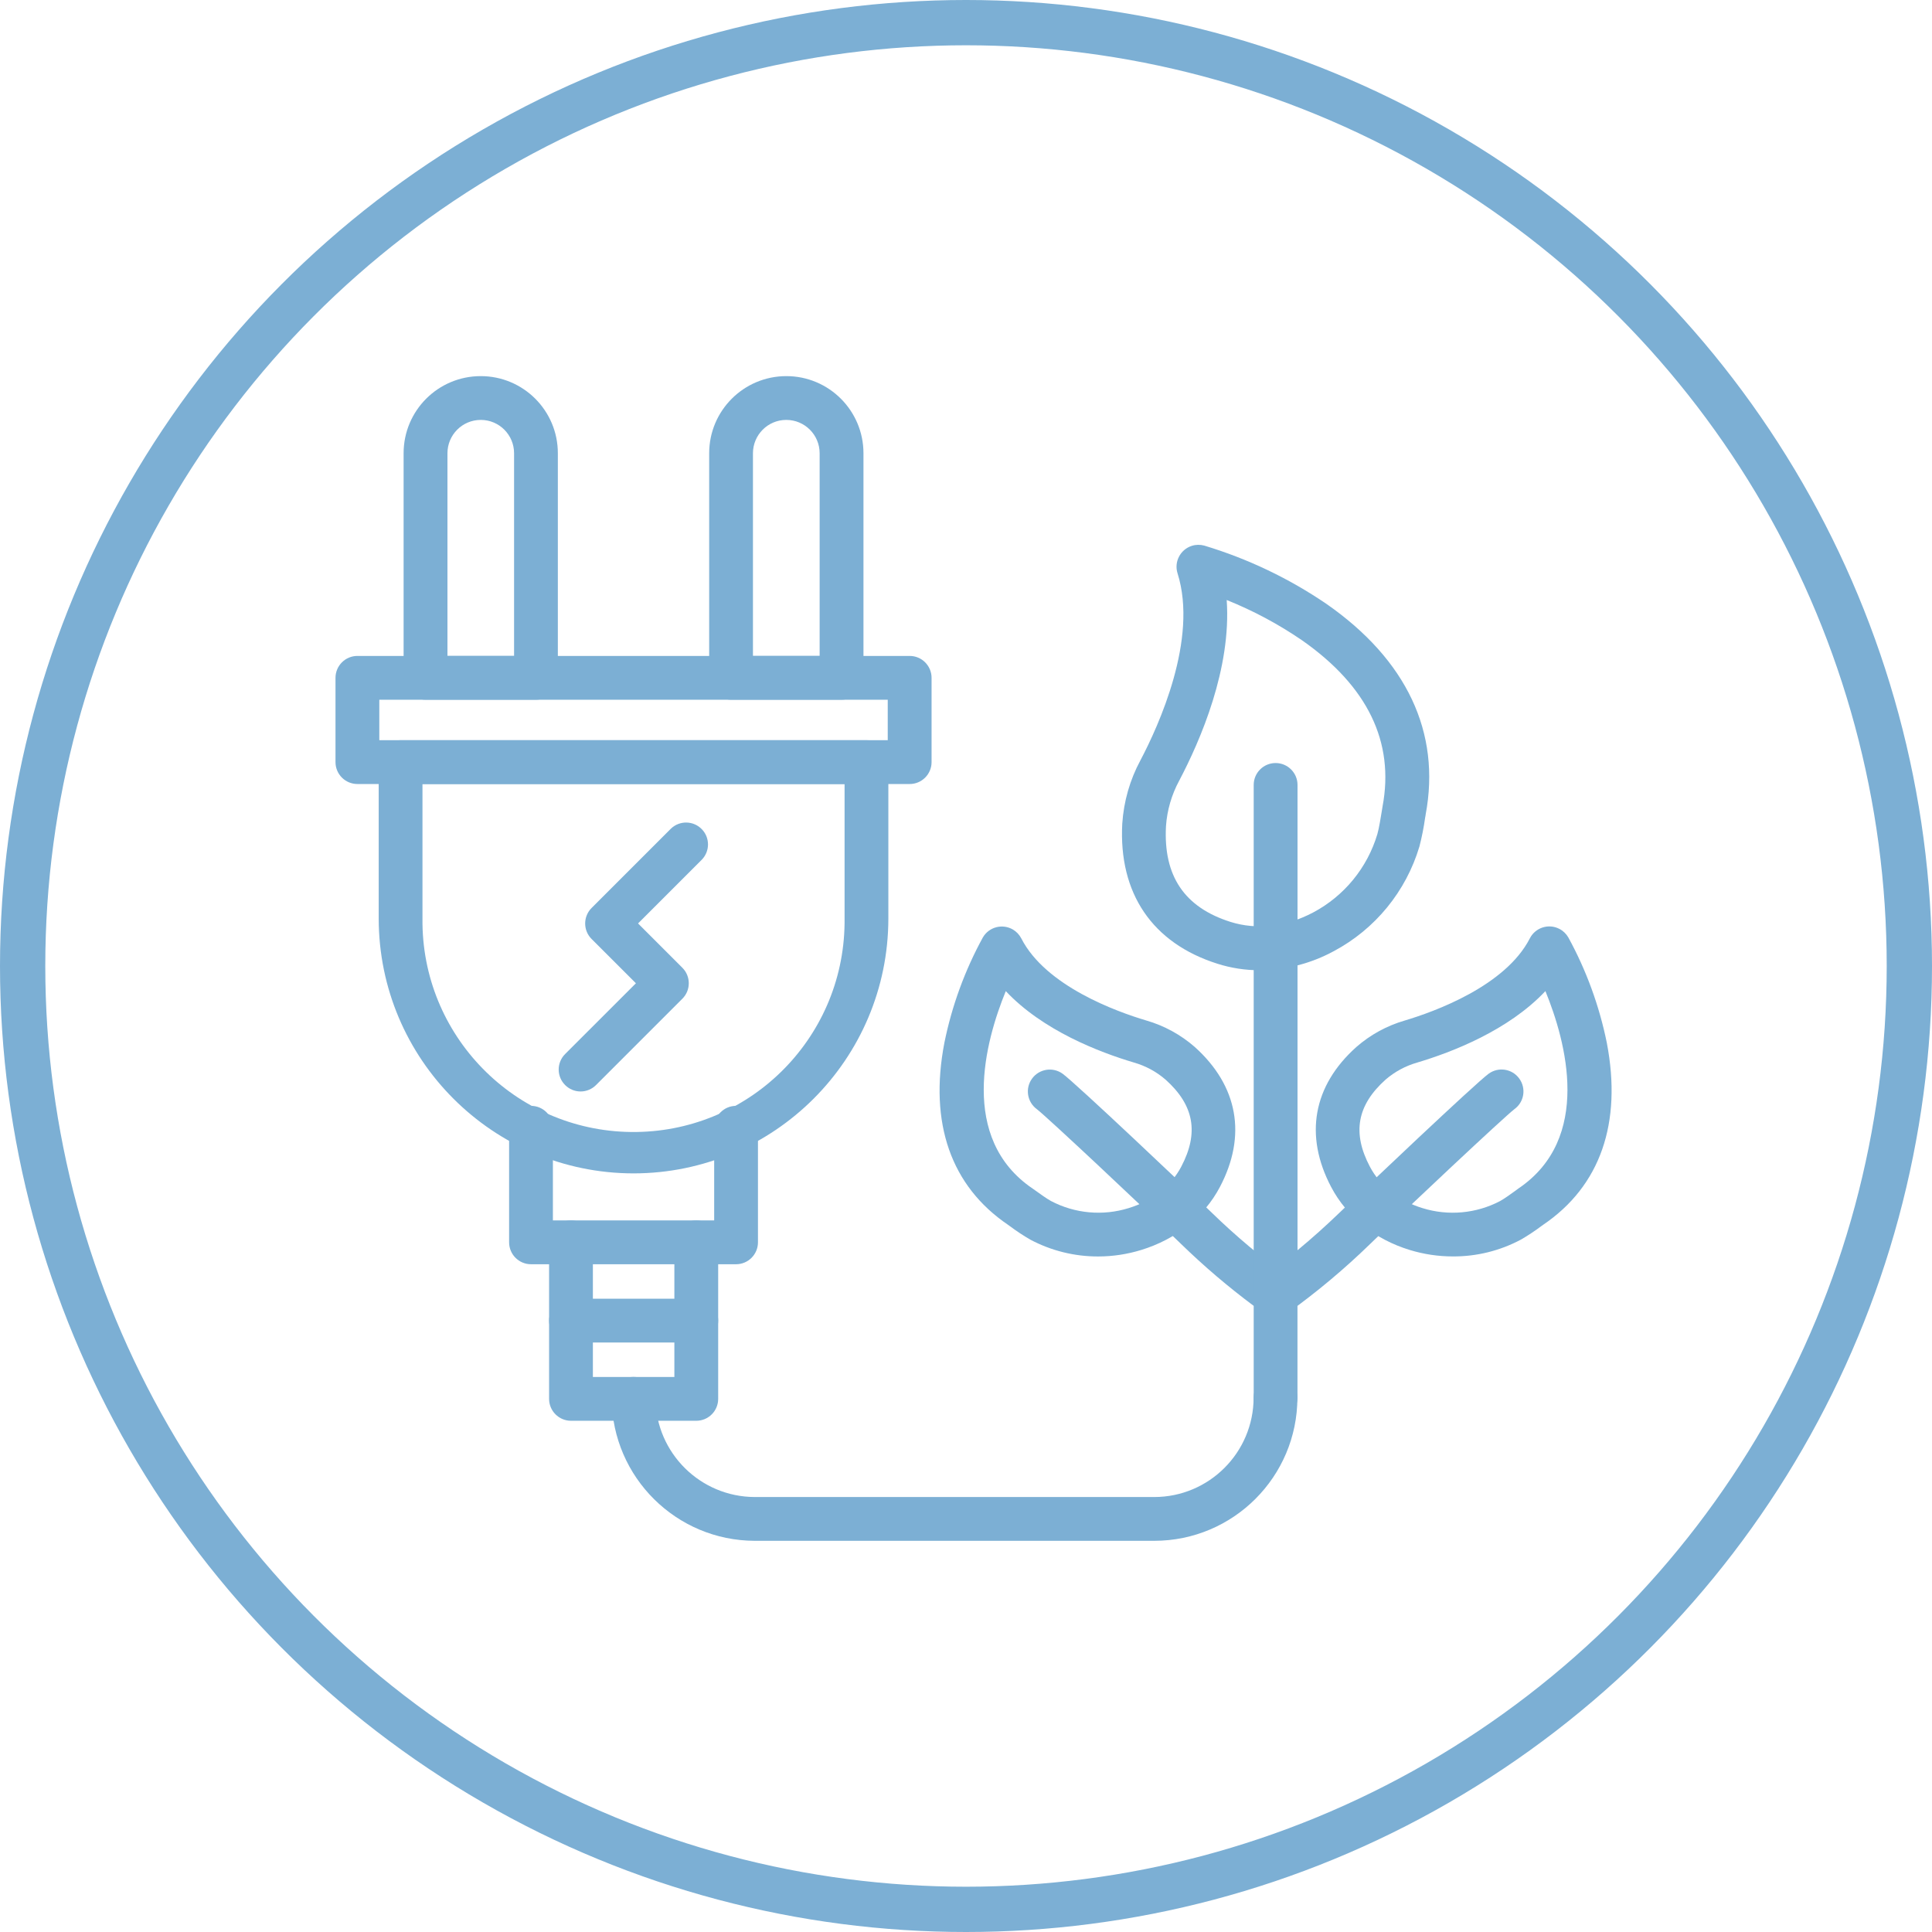 <svg xmlns="http://www.w3.org/2000/svg" width="128" height="128" viewBox="0 0 128 128" fill="none"><path d="M84.512 94.055C83.712 94.055 83.061 93.406 83.061 92.603V86.517C81.372 85.257 79.764 83.889 78.254 82.421C75.886 80.123 69.346 73.978 68.689 73.482C68.045 73.006 67.905 72.098 68.382 71.453C68.853 70.813 69.752 70.671 70.398 71.135C71.269 71.767 78.651 78.755 80.279 80.34C81.866 81.884 83.563 83.308 85.359 84.605C85.737 84.877 85.961 85.317 85.961 85.782V92.606C85.956 93.403 85.311 94.05 84.512 94.055Z" fill="#7CAFD4"></path><path d="M72.757 83.244C71.189 83.248 69.645 82.865 68.26 82.129C67.796 81.861 67.348 81.564 66.918 81.244L66.787 81.149C63.004 78.584 61.543 74.412 62.568 69.085C63.064 66.641 63.923 64.288 65.12 62.102C65.527 61.41 66.415 61.18 67.108 61.584C67.343 61.722 67.533 61.924 67.66 62.166C69.277 65.337 73.993 67.03 75.942 67.609C77.127 67.951 78.222 68.549 79.15 69.359C82.024 71.938 82.617 75.234 80.822 78.64C79.778 80.621 77.919 82.105 75.613 82.812C74.687 83.097 73.725 83.244 72.757 83.244ZM66.636 65.665C65.272 68.993 63.511 75.423 68.417 78.748C68.453 78.773 68.521 78.82 68.616 78.888C68.841 79.051 69.369 79.431 69.634 79.572C71.217 80.403 73.067 80.572 74.774 80.041C76.343 79.563 77.582 78.589 78.263 77.291C79.442 75.05 79.112 73.219 77.219 71.526C76.611 70.999 75.895 70.615 75.122 70.394C72.826 69.711 69.089 68.274 66.636 65.665Z" fill="#7CAFD4"></path><path d="M84.512 87.231C83.711 87.231 83.061 86.581 83.061 85.78V52.003C83.061 51.202 83.711 50.553 84.512 50.553C85.313 50.553 85.964 51.202 85.964 52.003V82.831C86.925 82.036 87.859 81.199 88.749 80.34C90.381 78.76 97.761 71.765 98.629 71.135C99.279 70.664 100.187 70.808 100.655 71.458C101.127 72.107 100.983 73.015 100.334 73.483C99.671 73.986 93.137 80.122 90.77 82.421C89.081 84.064 87.273 85.579 85.361 86.957C85.112 87.133 84.817 87.231 84.512 87.231Z" fill="#7CAFD4"></path><path d="M96.265 83.242C95.295 83.242 94.33 83.098 93.402 82.815C91.088 82.107 89.237 80.624 88.193 78.642C86.397 75.234 86.991 71.93 89.865 69.364C90.793 68.552 91.886 67.955 93.07 67.612C95.022 67.029 99.735 65.335 101.355 62.17C101.719 61.455 102.595 61.172 103.307 61.538C103.555 61.663 103.763 61.862 103.903 62.103C105.099 64.288 105.959 66.644 106.455 69.085C107.479 74.413 106.019 78.586 102.232 81.15L102.102 81.244C101.672 81.564 101.223 81.862 100.759 82.13C99.378 82.867 97.833 83.248 96.265 83.242ZM102.387 65.663C99.934 68.272 96.195 69.71 93.898 70.396C93.125 70.616 92.41 71 91.8 71.526C89.908 73.222 89.577 75.053 90.756 77.29C91.438 78.586 92.678 79.563 94.246 80.042C95.954 80.572 97.803 80.403 99.386 79.573C99.648 79.431 100.179 79.051 100.402 78.887L100.598 78.742C105.515 75.421 103.751 68.992 102.387 65.663Z" fill="#7CAFD4"></path><path d="M83.466 64.281C82.511 64.284 81.559 64.137 80.648 63.847C76.342 62.48 74.106 59.184 74.353 54.57C74.45 53.099 74.858 51.666 75.558 50.369C76.755 48.096 79.392 42.341 78.016 37.986C77.774 37.222 78.198 36.406 78.962 36.163C79.23 36.078 79.514 36.074 79.784 36.147C82.663 37.014 85.388 38.314 87.872 40.004C93.197 43.708 95.471 48.533 94.454 53.962C94.454 53.999 94.437 54.074 94.419 54.171C94.33 54.814 94.203 55.454 94.041 56.081C93.153 59.058 91.11 61.555 88.369 63.016C86.861 63.835 85.177 64.269 83.466 64.281ZM81.272 39.752C81.591 44.276 79.542 49.032 78.123 51.725C77.622 52.653 77.323 53.678 77.25 54.73C77.069 58.035 78.472 60.115 81.526 61.079C83.26 61.623 85.204 61.407 87.005 60.451C89.06 59.36 90.589 57.49 91.254 55.262C91.366 54.881 91.494 54.065 91.552 53.711C91.574 53.578 91.589 53.477 91.598 53.425C92.398 49.162 90.605 45.461 86.268 42.425C84.708 41.356 83.032 40.459 81.272 39.752Z" fill="#7CAFD4"></path><path d="M41.975 77.74C32.654 77.731 25.1 70.178 25.09 60.856V50.493C25.09 49.691 25.74 49.042 26.541 49.042H57.406C58.207 49.042 58.856 49.691 58.856 50.493V60.856C58.847 70.175 51.294 77.731 41.975 77.74ZM27.99 51.944V60.856C27.904 68.578 34.09 74.908 41.813 74.998C49.536 75.084 55.866 68.898 55.955 61.173C55.955 61.068 55.955 60.961 55.955 60.856V51.944H27.99Z" fill="#7CAFD4"></path><path d="M60.268 51.943H23.68C22.877 51.943 22.228 51.294 22.228 50.493V44.909C22.228 44.108 22.877 43.457 23.68 43.457H60.268C61.07 43.457 61.719 44.108 61.719 44.909V50.493C61.719 51.294 61.07 51.943 60.268 51.943ZM25.13 49.041H58.815V46.36H25.13V49.041Z" fill="#7CAFD4"></path><path d="M38.467 72.313C37.666 72.313 37.016 71.662 37.014 70.861C37.014 70.477 37.167 70.105 37.44 69.834L42.131 65.144L39.194 62.21C38.627 61.644 38.627 60.724 39.194 60.156L44.456 54.895C45.036 54.342 45.956 54.366 46.507 54.947C47.04 55.507 47.04 56.386 46.507 56.946L42.272 61.18L45.209 64.117C45.775 64.683 45.775 65.603 45.209 66.168L39.492 71.884C39.222 72.157 38.852 72.313 38.467 72.313Z" fill="#7CAFD4"></path><path d="M48.766 83.759H35.181C34.379 83.759 33.73 83.108 33.73 82.307V74.717C33.73 73.915 34.379 73.266 35.181 73.266C35.982 73.266 36.631 73.915 36.631 74.717V80.856H47.316V74.717C47.316 73.915 47.965 73.266 48.766 73.266C49.568 73.266 50.217 73.915 50.217 74.717V82.307C50.217 83.108 49.568 83.759 48.766 83.759Z" fill="#7CAFD4"></path><path d="M46.122 94.13H37.83C37.03 94.13 36.379 93.481 36.379 92.68V82.308C36.379 81.508 37.028 80.858 37.83 80.858C38.631 80.858 39.28 81.508 39.28 82.308V91.229H44.679V82.308C44.679 81.508 45.328 80.858 46.129 80.858C46.932 80.858 47.581 81.508 47.581 82.308V92.68C47.581 93.481 46.932 94.13 46.129 94.13C46.128 94.13 46.125 94.13 46.122 94.13Z" fill="#7CAFD4"></path><path d="M76.474 102.083H50.002C44.808 102.068 40.587 97.886 40.524 92.69C40.516 91.889 41.161 91.234 41.963 91.226H41.975C42.772 91.226 43.419 91.869 43.425 92.665C43.471 96.269 46.397 99.169 50.002 99.182H76.474C80.104 99.179 83.049 96.234 83.055 92.602C83.055 91.802 83.704 91.152 84.505 91.152C85.307 91.152 85.956 91.802 85.956 92.602C85.951 97.837 81.71 102.079 76.474 102.083Z" fill="#7CAFD4"></path><path d="M46.122 88.945H37.83C37.03 88.945 36.379 88.295 36.379 87.493C36.379 86.692 37.028 86.043 37.83 86.043H46.129C46.932 86.043 47.581 86.692 47.581 87.493C47.581 88.295 46.932 88.945 46.129 88.945H46.122Z" fill="#7CAFD4"></path><path d="M35.511 46.357H28.19C27.389 46.357 26.74 45.707 26.74 44.905V30.028C26.74 27.205 29.026 24.919 31.85 24.919C34.672 24.919 36.959 27.205 36.959 30.028V44.905C36.962 45.707 36.312 46.357 35.511 46.357ZM29.645 43.455H34.059V30.028C34.059 28.808 33.07 27.82 31.853 27.82C30.632 27.82 29.645 28.81 29.645 30.028V43.455Z" fill="#7CAFD4"></path><path d="M55.756 46.357H48.437C47.636 46.357 46.985 45.707 46.985 44.905V30.028C46.985 27.205 49.274 24.919 52.098 24.919C54.918 24.919 57.206 27.205 57.207 30.028V44.905C57.207 45.707 56.558 46.357 55.756 46.357ZM49.888 43.455H54.303V30.028C54.303 28.808 53.313 27.82 52.093 27.82C50.874 27.82 49.888 28.808 49.885 30.028V43.455H49.888Z" fill="#7CAFD4"></path><circle cx="64" cy="64" r="62.5" stroke="#7CAFD4" stroke-width="3"></circle></svg>